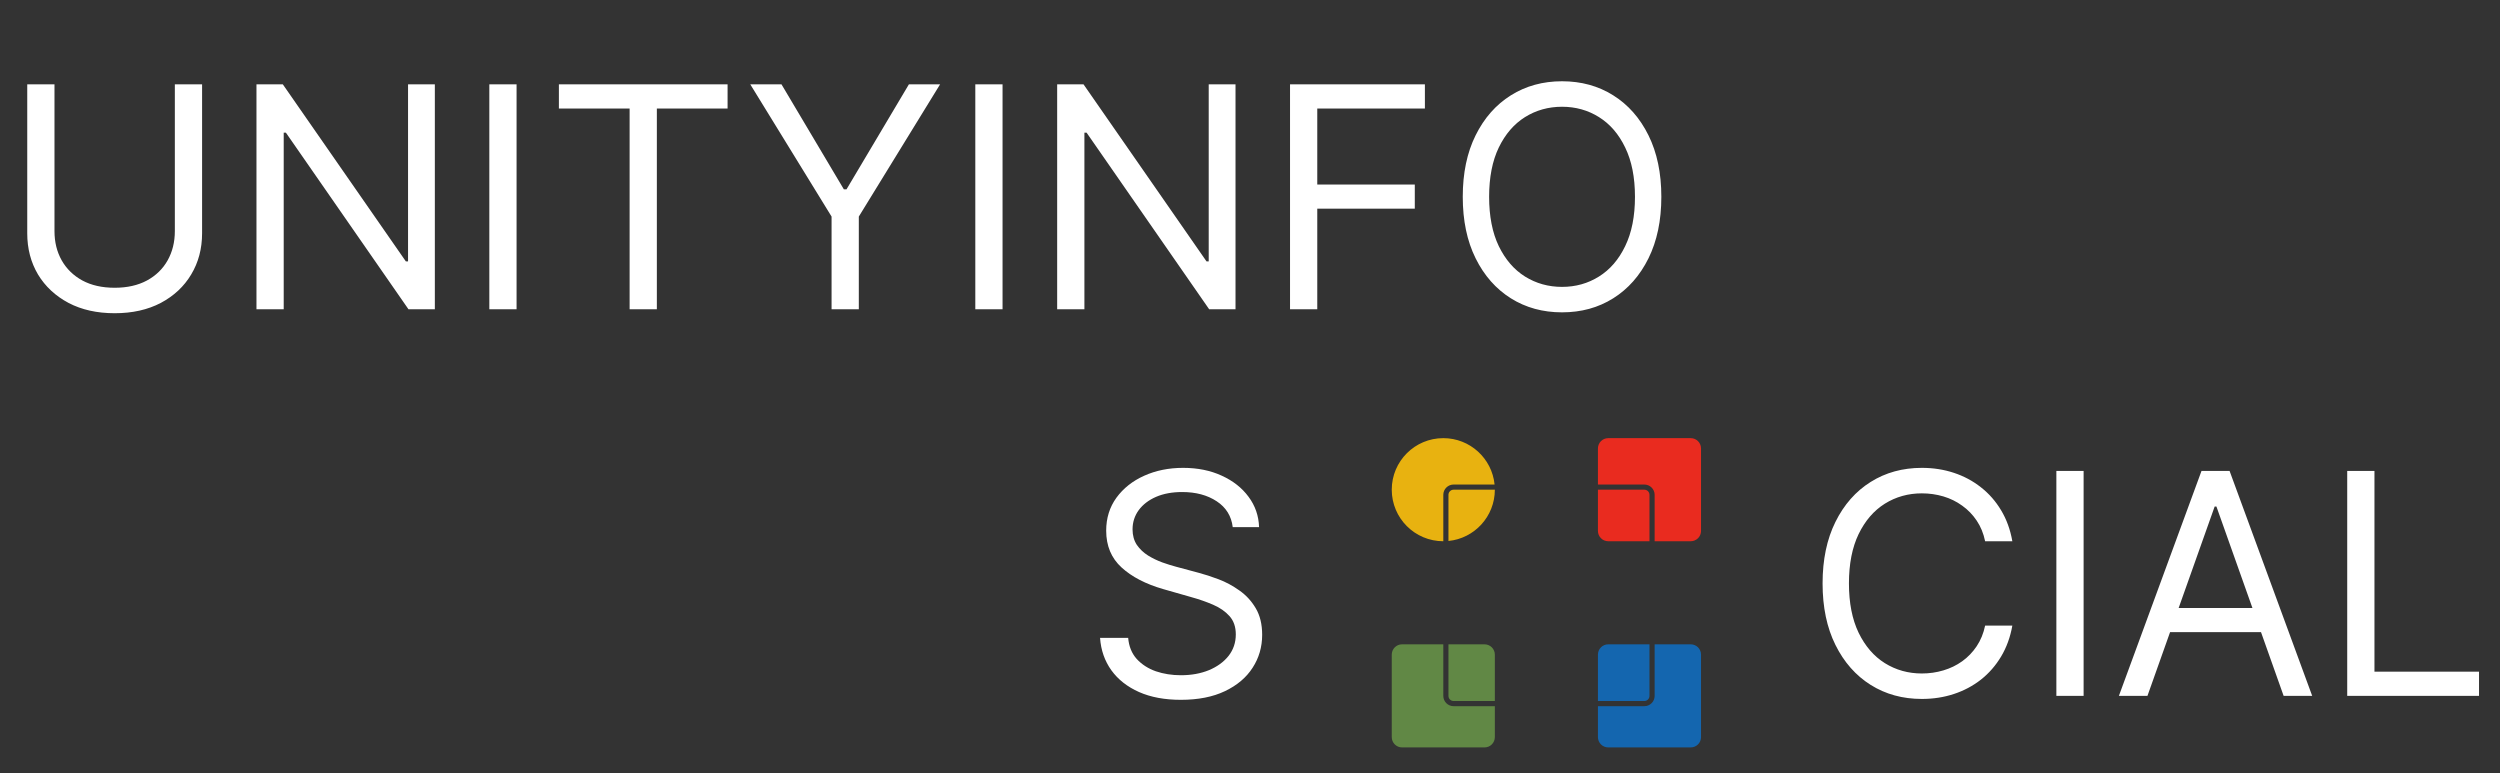<svg xmlns="http://www.w3.org/2000/svg" width="97" height="30" viewBox="0 0 97 30" fill="none"><rect x="0" y="0" width="97" height="30" fill="#333333" stroke="none"/><path fill-rule="evenodd" clip-rule="evenodd" d="M58 27.2V25.4C58 25.179 57.821 25 57.6 25H56.2V27C56.2 27.11 56.29 27.2 56.4 27.2H58ZM58 27.4H56.4C56.179 27.4 56 27.221 56 27V25H54.4C54.179 25 54 25.179 54 25.4V28.6C54 28.821 54.179 29 54.4 29H57.6C57.821 29 58 28.821 58 28.6V27.4Z" fill="#618845"></path><path fill-rule="evenodd" clip-rule="evenodd" d="M64 25H62.4C62.179 25 62 25.179 62 25.4V27.2H63.8C63.91 27.2 64 27.11 64 27V25ZM64.2 25V27C64.2 27.221 64.021 27.4 63.8 27.4H62V28.6C62 28.821 62.179 29 62.4 29H65.6C65.821 29 66 28.821 66 28.6V25.4C66 25.179 65.821 25 65.6 25H64.2Z" fill="#1466AF"></path><path fill-rule="evenodd" clip-rule="evenodd" d="M62.4 17C62.179 17 62 17.179 62 17.4V18.8H63.8C64.021 18.8 64.2 18.979 64.2 19.2V21H65.6C65.821 21 66 20.821 66 20.6V17.4C66 17.179 65.821 17 65.6 17H62.4ZM64 21V19.2C64 19.09 63.91 19 63.8 19H62V20.6C62 20.821 62.179 21 62.4 21H64Z" fill="#E92B1F"></path><path fill-rule="evenodd" clip-rule="evenodd" d="M56 17C54.895 17 54 17.895 54 19C54 20.105 54.895 21 56 21V19.2C56 18.979 56.179 18.8 56.4 18.8H57.99C57.89 17.789 57.037 17 56 17ZM58 19H56.4C56.29 19 56.2 19.09 56.2 19.2V20.99C57.211 20.89 58 20.037 58 19Z" fill="#E8B210"></path><path d="M6.784 3.273H7.841V9.051C7.841 9.648 7.7 10.18 7.419 10.649C7.141 11.115 6.747 11.483 6.239 11.753C5.73 12.02 5.134 12.153 4.449 12.153C3.764 12.153 3.168 12.02 2.659 11.753C2.151 11.483 1.756 11.115 1.474 10.649C1.196 10.18 1.057 9.648 1.057 9.051V3.273H2.114V8.966C2.114 9.392 2.207 9.771 2.395 10.104C2.582 10.433 2.849 10.693 3.196 10.883C3.545 11.071 3.963 11.165 4.449 11.165C4.935 11.165 5.352 11.071 5.702 10.883C6.051 10.693 6.318 10.433 6.503 10.104C6.69 9.771 6.784 9.392 6.784 8.966V3.273ZM16.872 3.273V12H15.849L11.093 5.148H11.008V12H9.951V3.273H10.974L15.747 10.142H15.832V3.273H16.872ZM20.043 3.273V12H18.986V3.273H20.043ZM21.685 4.21V3.273H28.23V4.21H25.486V12H24.429V4.21H21.685ZM29.111 3.273H30.322L32.742 7.347H32.844L35.265 3.273H36.475L33.322 8.403V12H32.265V8.403L29.111 3.273ZM38.899 3.273V12H37.842V3.273H38.899ZM47.938 3.273V12H46.916L42.16 5.148H42.075V12H41.018V3.273H42.041L46.813 10.142H46.898V3.273H47.938ZM50.053 12V3.273H55.286V4.21H51.11V7.159H54.894V8.097H51.11V12H50.053ZM64.46 7.636C64.46 8.557 64.293 9.352 63.961 10.023C63.629 10.693 63.173 11.21 62.593 11.574C62.014 11.938 61.352 12.119 60.607 12.119C59.863 12.119 59.201 11.938 58.621 11.574C58.042 11.21 57.586 10.693 57.254 10.023C56.921 9.352 56.755 8.557 56.755 7.636C56.755 6.716 56.921 5.92 57.254 5.25C57.586 4.58 58.042 4.062 58.621 3.699C59.201 3.335 59.863 3.153 60.607 3.153C61.352 3.153 62.014 3.335 62.593 3.699C63.173 4.062 63.629 4.58 63.961 5.25C64.293 5.92 64.46 6.716 64.46 7.636ZM63.437 7.636C63.437 6.881 63.31 6.243 63.057 5.723C62.807 5.203 62.468 4.81 62.039 4.543C61.613 4.276 61.136 4.142 60.607 4.142C60.079 4.142 59.6 4.276 59.171 4.543C58.745 4.81 58.406 5.203 58.153 5.723C57.903 6.243 57.778 6.881 57.778 7.636C57.778 8.392 57.903 9.03 58.153 9.55C58.406 10.07 58.745 10.463 59.171 10.73C59.6 10.997 60.079 11.131 60.607 11.131C61.136 11.131 61.613 10.997 62.039 10.73C62.468 10.463 62.807 10.07 63.057 9.55C63.31 9.03 63.437 8.392 63.437 7.636Z" fill="white"></path><path d="M47.83 20.454C47.778 20.023 47.571 19.688 47.207 19.449C46.844 19.21 46.398 19.091 45.869 19.091C45.483 19.091 45.145 19.153 44.855 19.278C44.568 19.403 44.344 19.575 44.182 19.794C44.023 20.013 43.943 20.261 43.943 20.54C43.943 20.773 43.999 20.973 44.109 21.141C44.223 21.305 44.368 21.443 44.544 21.554C44.72 21.662 44.905 21.751 45.098 21.822C45.291 21.891 45.469 21.946 45.631 21.989L46.517 22.227C46.744 22.287 46.997 22.369 47.276 22.474C47.557 22.579 47.825 22.723 48.081 22.905C48.34 23.084 48.553 23.314 48.72 23.595C48.888 23.876 48.972 24.222 48.972 24.631C48.972 25.102 48.848 25.528 48.601 25.909C48.356 26.29 47.999 26.592 47.527 26.817C47.058 27.041 46.489 27.153 45.818 27.153C45.193 27.153 44.652 27.053 44.195 26.851C43.74 26.649 43.382 26.368 43.121 26.007C42.862 25.646 42.716 25.227 42.682 24.75H43.773C43.801 25.079 43.912 25.352 44.105 25.568C44.301 25.781 44.548 25.94 44.847 26.046C45.148 26.148 45.472 26.199 45.818 26.199C46.222 26.199 46.584 26.134 46.905 26.003C47.226 25.869 47.48 25.685 47.668 25.449C47.855 25.21 47.949 24.932 47.949 24.614C47.949 24.324 47.868 24.088 47.706 23.906C47.544 23.724 47.331 23.577 47.067 23.463C46.803 23.349 46.517 23.25 46.21 23.165L45.136 22.858C44.455 22.662 43.915 22.382 43.517 22.018C43.119 21.655 42.92 21.179 42.92 20.591C42.92 20.102 43.053 19.676 43.317 19.312C43.584 18.946 43.942 18.662 44.391 18.46C44.842 18.256 45.347 18.153 45.903 18.153C46.466 18.153 46.966 18.254 47.403 18.456C47.841 18.655 48.188 18.928 48.443 19.274C48.702 19.621 48.838 20.014 48.852 20.454H47.83Z" fill="white"></path><path d="M78.079 21H77.023C76.96 20.696 76.851 20.429 76.695 20.199C76.541 19.969 76.354 19.776 76.132 19.619C75.913 19.46 75.671 19.341 75.403 19.261C75.136 19.182 74.858 19.142 74.568 19.142C74.04 19.142 73.561 19.276 73.132 19.543C72.706 19.81 72.367 20.203 72.114 20.723C71.864 21.243 71.739 21.881 71.739 22.636C71.739 23.392 71.864 24.03 72.114 24.55C72.367 25.07 72.706 25.463 73.132 25.73C73.561 25.997 74.04 26.131 74.568 26.131C74.858 26.131 75.136 26.091 75.403 26.011C75.671 25.932 75.913 25.814 76.132 25.658C76.354 25.499 76.541 25.304 76.695 25.074C76.851 24.841 76.96 24.574 77.023 24.273H78.079C78 24.719 77.855 25.118 77.645 25.47C77.435 25.822 77.173 26.122 76.861 26.369C76.548 26.614 76.197 26.8 75.808 26.928C75.422 27.055 75.008 27.119 74.568 27.119C73.824 27.119 73.162 26.938 72.582 26.574C72.003 26.21 71.547 25.693 71.215 25.023C70.882 24.352 70.716 23.557 70.716 22.636C70.716 21.716 70.882 20.921 71.215 20.25C71.547 19.579 72.003 19.062 72.582 18.699C73.162 18.335 73.824 18.153 74.568 18.153C75.008 18.153 75.422 18.217 75.808 18.345C76.197 18.473 76.548 18.66 76.861 18.908C77.173 19.152 77.435 19.45 77.645 19.803C77.855 20.152 78 20.551 78.079 21ZM80.844 18.273V27H79.787V18.273H80.844ZM83.321 27H82.213L85.418 18.273H86.508L89.713 27H88.605L85.997 19.653H85.929L83.321 27ZM83.73 23.591H88.196V24.528H83.73V23.591ZM91.072 27V18.273H92.129V26.062H96.186V27H91.072Z" fill="white"></path></svg>